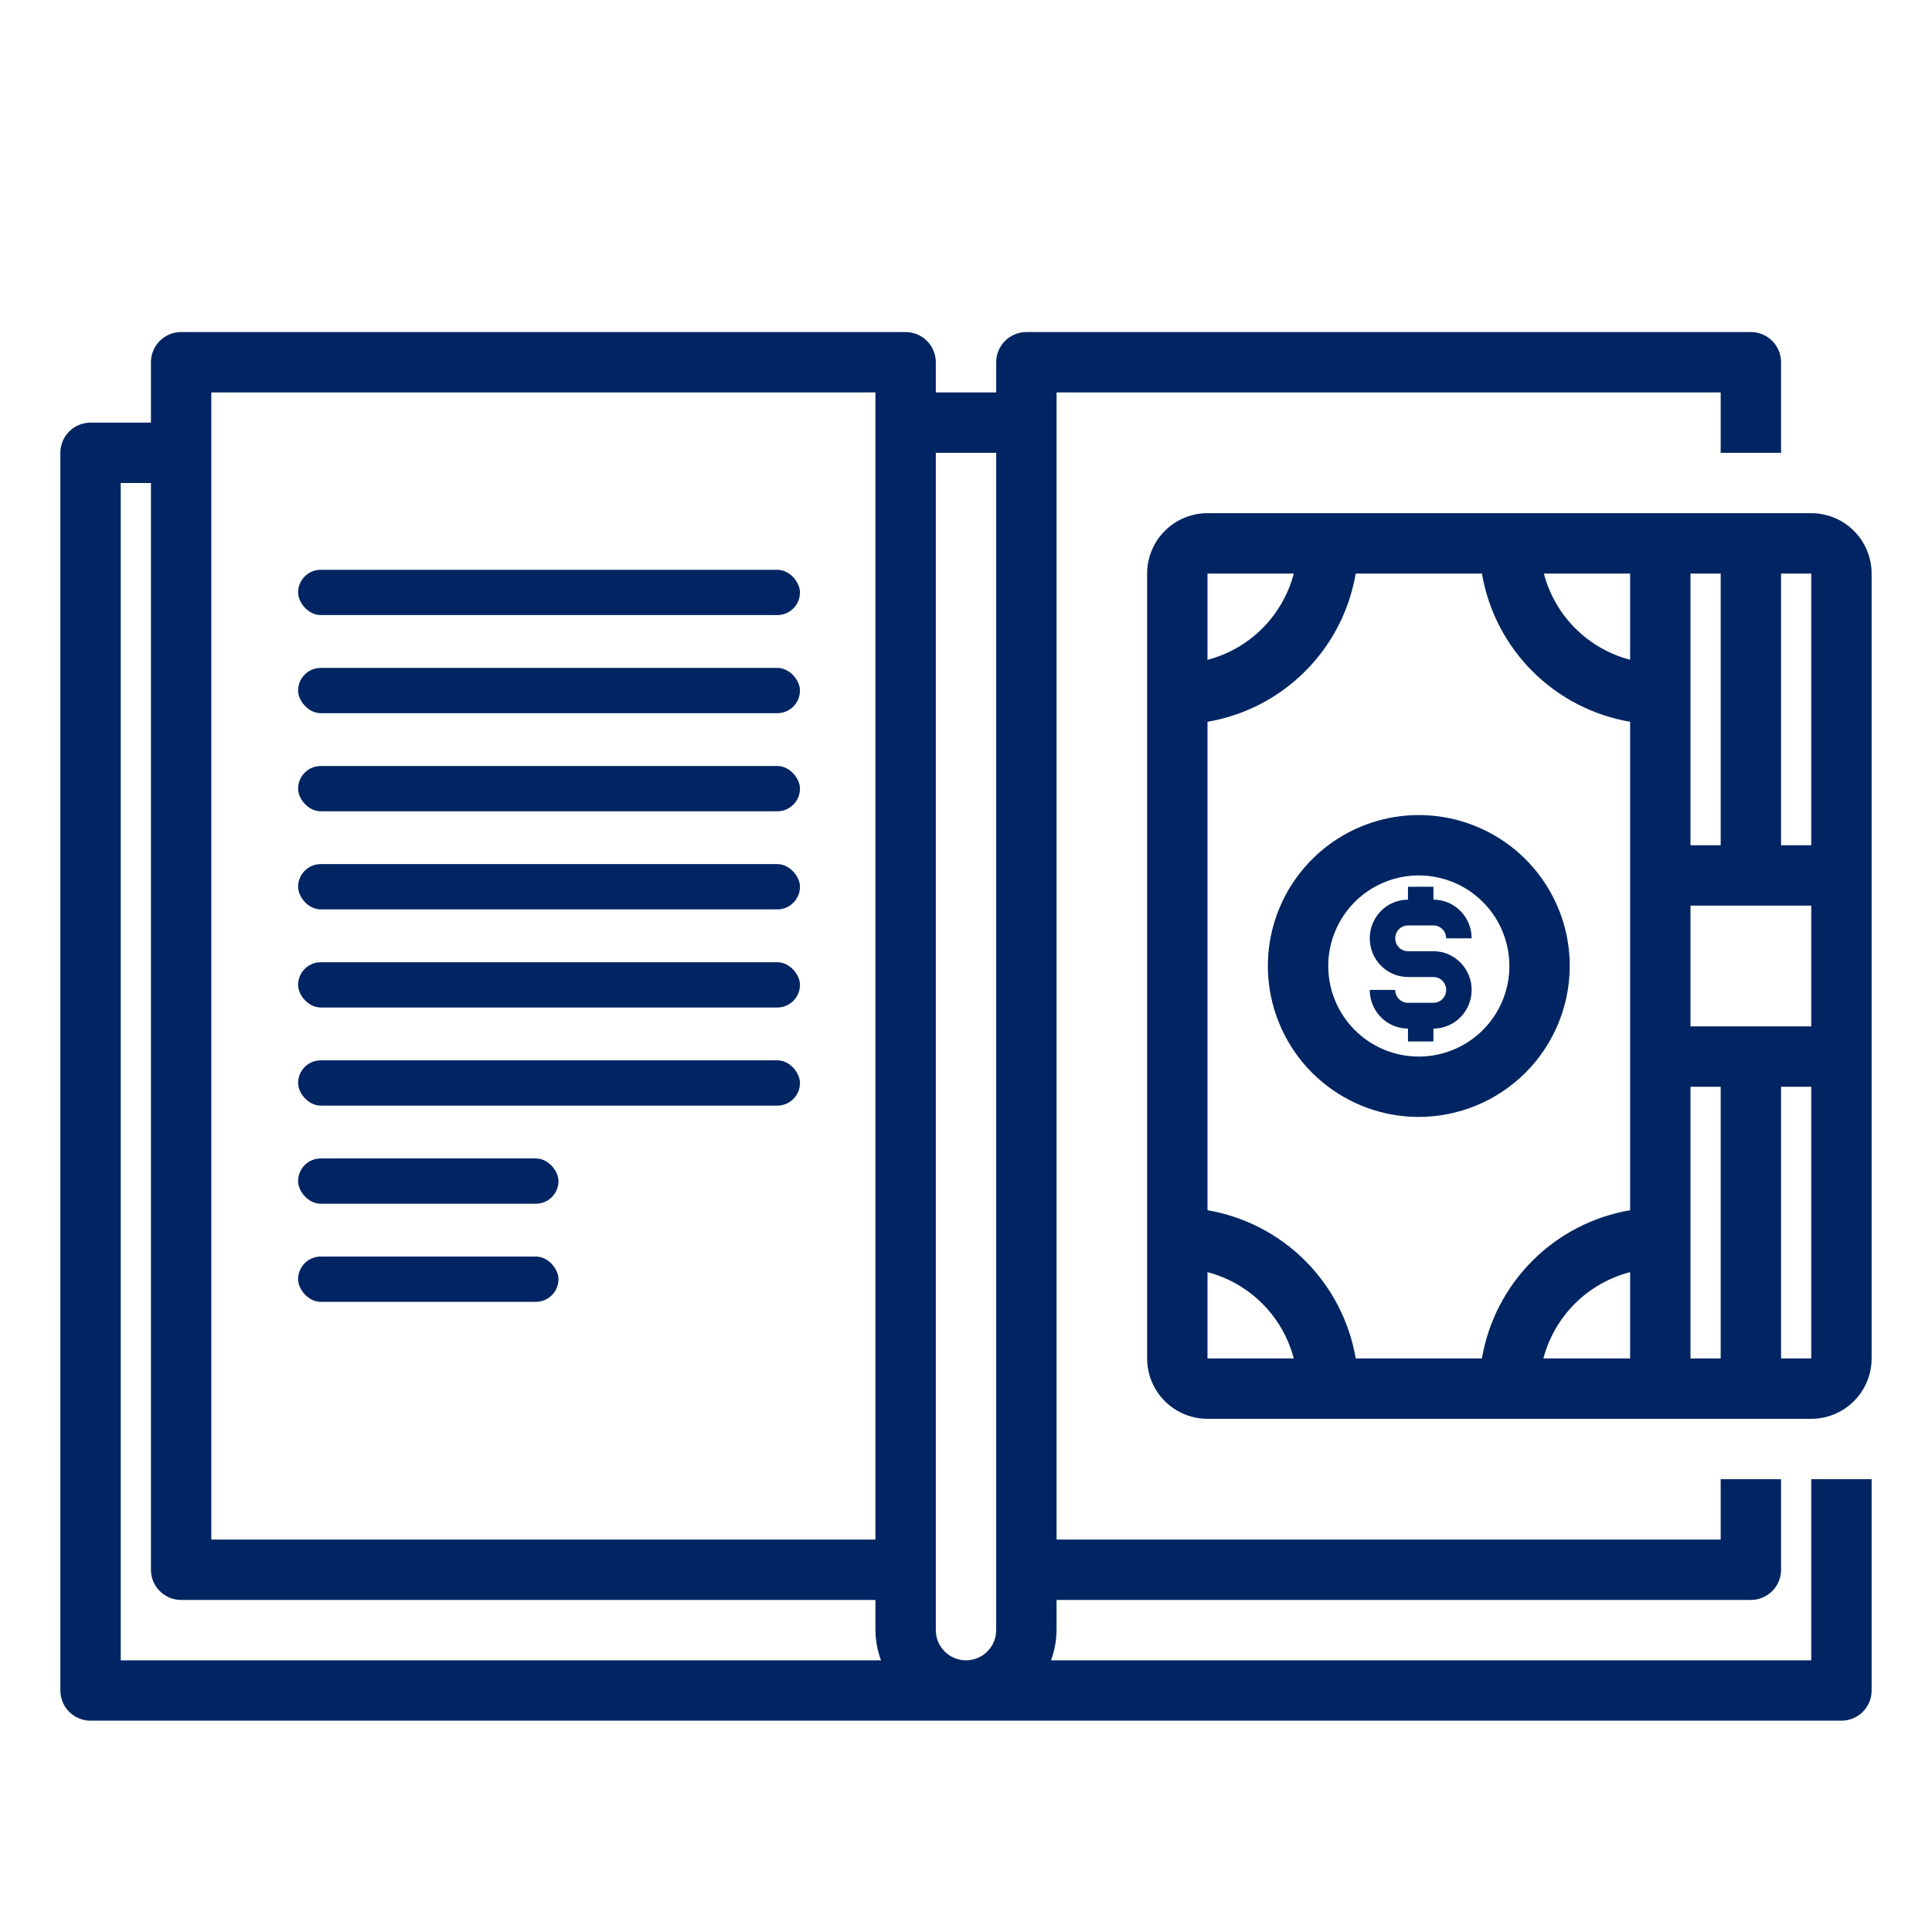 <svg width="64" height="64" viewBox="0 0 64 64" fill="none" xmlns="http://www.w3.org/2000/svg">
<path d="M60 55H34.816C34.934 54.68 34.997 54.341 35 54V53H58C58.265 53 58.52 52.895 58.707 52.707C58.895 52.52 59 52.265 59 52V49H57V51H35V13H57V15H59V12C59 11.735 58.895 11.48 58.707 11.293C58.52 11.105 58.265 11 58 11H34C33.735 11 33.48 11.105 33.293 11.293C33.105 11.48 33 11.735 33 12V13H31V12C31 11.735 30.895 11.48 30.707 11.293C30.52 11.105 30.265 11 30 11H6C5.735 11 5.48 11.105 5.293 11.293C5.105 11.48 5 11.735 5 12V14H3C2.735 14 2.48 14.105 2.293 14.293C2.105 14.48 2 14.735 2 15V56C2 56.265 2.105 56.52 2.293 56.707C2.48 56.895 2.735 57 3 57H61C61.265 57 61.52 56.895 61.707 56.707C61.895 56.52 62 56.265 62 56V49H60V55ZM7 13H29V51H7V13ZM4 16H5V52C5 52.265 5.105 52.52 5.293 52.707C5.48 52.895 5.735 53 6 53H29V54C29.003 54.341 29.066 54.68 29.184 55H4V16ZM31 54V15H33V54C33 54.265 32.895 54.52 32.707 54.707C32.52 54.895 32.265 55 32 55C31.735 55 31.48 54.895 31.293 54.707C31.105 54.52 31 54.265 31 54Z" fill="#002562"/>
<path d="M60 17H40C39.47 17 38.961 17.211 38.586 17.586C38.211 17.961 38 18.47 38 19V45C38 45.53 38.211 46.039 38.586 46.414C38.961 46.789 39.47 47 40 47H60C60.53 47 61.039 46.789 61.414 46.414C61.789 46.039 62 45.53 62 45V19C62 18.47 61.789 17.961 61.414 17.586C61.039 17.211 60.53 17 60 17ZM60 28H59V19H60V28ZM56 34V30H60V34H56ZM54 19V21.855C53.313 21.676 52.686 21.317 52.184 20.815C51.682 20.314 51.322 19.687 51.143 19H54ZM57 19V28H56V19H57ZM42.858 19C42.678 19.687 42.319 20.314 41.816 20.817C41.314 21.319 40.687 21.678 40 21.858V19H42.858ZM40 42.142C40.687 42.322 41.314 42.681 41.816 43.184C42.319 43.686 42.678 44.313 42.858 45H40V42.142ZM44.91 45C44.7 43.774 44.116 42.643 43.236 41.764C42.357 40.884 41.226 40.3 40 40.09V23.91C41.226 23.701 42.357 23.116 43.236 22.236C44.116 21.357 44.701 20.226 44.91 19H49.091C49.3 20.226 49.885 21.357 50.764 22.236C51.643 23.116 52.774 23.701 54 23.91V40.09C52.774 40.3 51.643 40.884 50.764 41.764C49.884 42.643 49.3 43.774 49.09 45H44.91ZM51.126 45C51.308 44.311 51.67 43.683 52.175 43.18C52.68 42.678 53.31 42.319 54 42.141V45H51.126ZM56 36H57V45H56V36ZM59 45V36H60V45H59Z" fill="#002562"/>
<path d="M52 32C52 31.011 51.707 30.044 51.157 29.222C50.608 28.4 49.827 27.759 48.913 27.381C48 27.002 46.995 26.903 46.025 27.096C45.055 27.289 44.164 27.765 43.465 28.465C42.765 29.164 42.289 30.055 42.096 31.025C41.903 31.994 42.002 33 42.381 33.913C42.759 34.827 43.4 35.608 44.222 36.157C45.044 36.707 46.011 37 47 37C48.326 36.998 49.596 36.471 50.534 35.534C51.471 34.596 51.998 33.326 52 32ZM44 32C44 31.407 44.176 30.827 44.506 30.333C44.835 29.84 45.304 29.455 45.852 29.228C46.4 29.001 47.003 28.942 47.585 29.058C48.167 29.173 48.702 29.459 49.121 29.879C49.541 30.298 49.827 30.833 49.942 31.415C50.058 31.997 49.999 32.6 49.772 33.148C49.545 33.696 49.16 34.165 48.667 34.494C48.173 34.824 47.593 35 47 35C46.204 35 45.441 34.684 44.879 34.121C44.316 33.559 44 32.796 44 32Z" fill="#002562"/>
<rect x="9.875" y="18.875" width="16.625" height="1.5" rx="0.75" fill="#002562"/>
<rect x="9.875" y="22.125" width="16.625" height="1.5" rx="0.75" fill="#002562"/>
<rect x="9.875" y="25.375" width="16.625" height="1.5" rx="0.75" fill="#002562"/>
<rect x="9.875" y="28.625" width="16.625" height="1.5" rx="0.75" fill="#002562"/>
<rect x="9.875" y="31.875" width="16.625" height="1.5" rx="0.75" fill="#002562"/>
<rect x="9.875" y="35.125" width="16.625" height="1.5" rx="0.75" fill="#002562"/>
<rect x="9.875" y="38.375" width="8.625" height="1.5" rx="0.75" fill="#002562"/>
<rect x="9.875" y="41.625" width="8.625" height="1.5" rx="0.75" fill="#002562"/>
<path d="M46.641 30.656H47.484C47.596 30.656 47.704 30.701 47.783 30.781C47.862 30.861 47.906 30.97 47.906 31.083H48.75C48.75 30.744 48.617 30.418 48.379 30.177C48.142 29.937 47.82 29.802 47.484 29.802V29.375H46.641V29.802C46.305 29.802 45.983 29.937 45.746 30.177C45.508 30.418 45.375 30.744 45.375 31.083C45.375 31.423 45.508 31.749 45.746 31.989C45.983 32.23 46.305 32.365 46.641 32.365H47.484C47.596 32.365 47.704 32.41 47.783 32.49C47.862 32.57 47.906 32.678 47.906 32.792C47.906 32.905 47.862 33.014 47.783 33.094C47.704 33.174 47.596 33.219 47.484 33.219H46.641C46.529 33.219 46.421 33.174 46.342 33.094C46.263 33.014 46.219 32.905 46.219 32.792H45.375C45.375 33.132 45.508 33.457 45.746 33.698C45.983 33.938 46.305 34.073 46.641 34.073V34.5H47.484V34.073C47.82 34.073 48.142 33.938 48.379 33.698C48.617 33.457 48.75 33.132 48.75 32.792C48.75 32.452 48.617 32.126 48.379 31.886C48.142 31.645 47.82 31.51 47.484 31.51H46.641C46.529 31.51 46.421 31.465 46.342 31.385C46.263 31.305 46.219 31.197 46.219 31.083C46.219 30.97 46.263 30.861 46.342 30.781C46.421 30.701 46.529 30.656 46.641 30.656Z" fill="#002562"/>
</svg>
